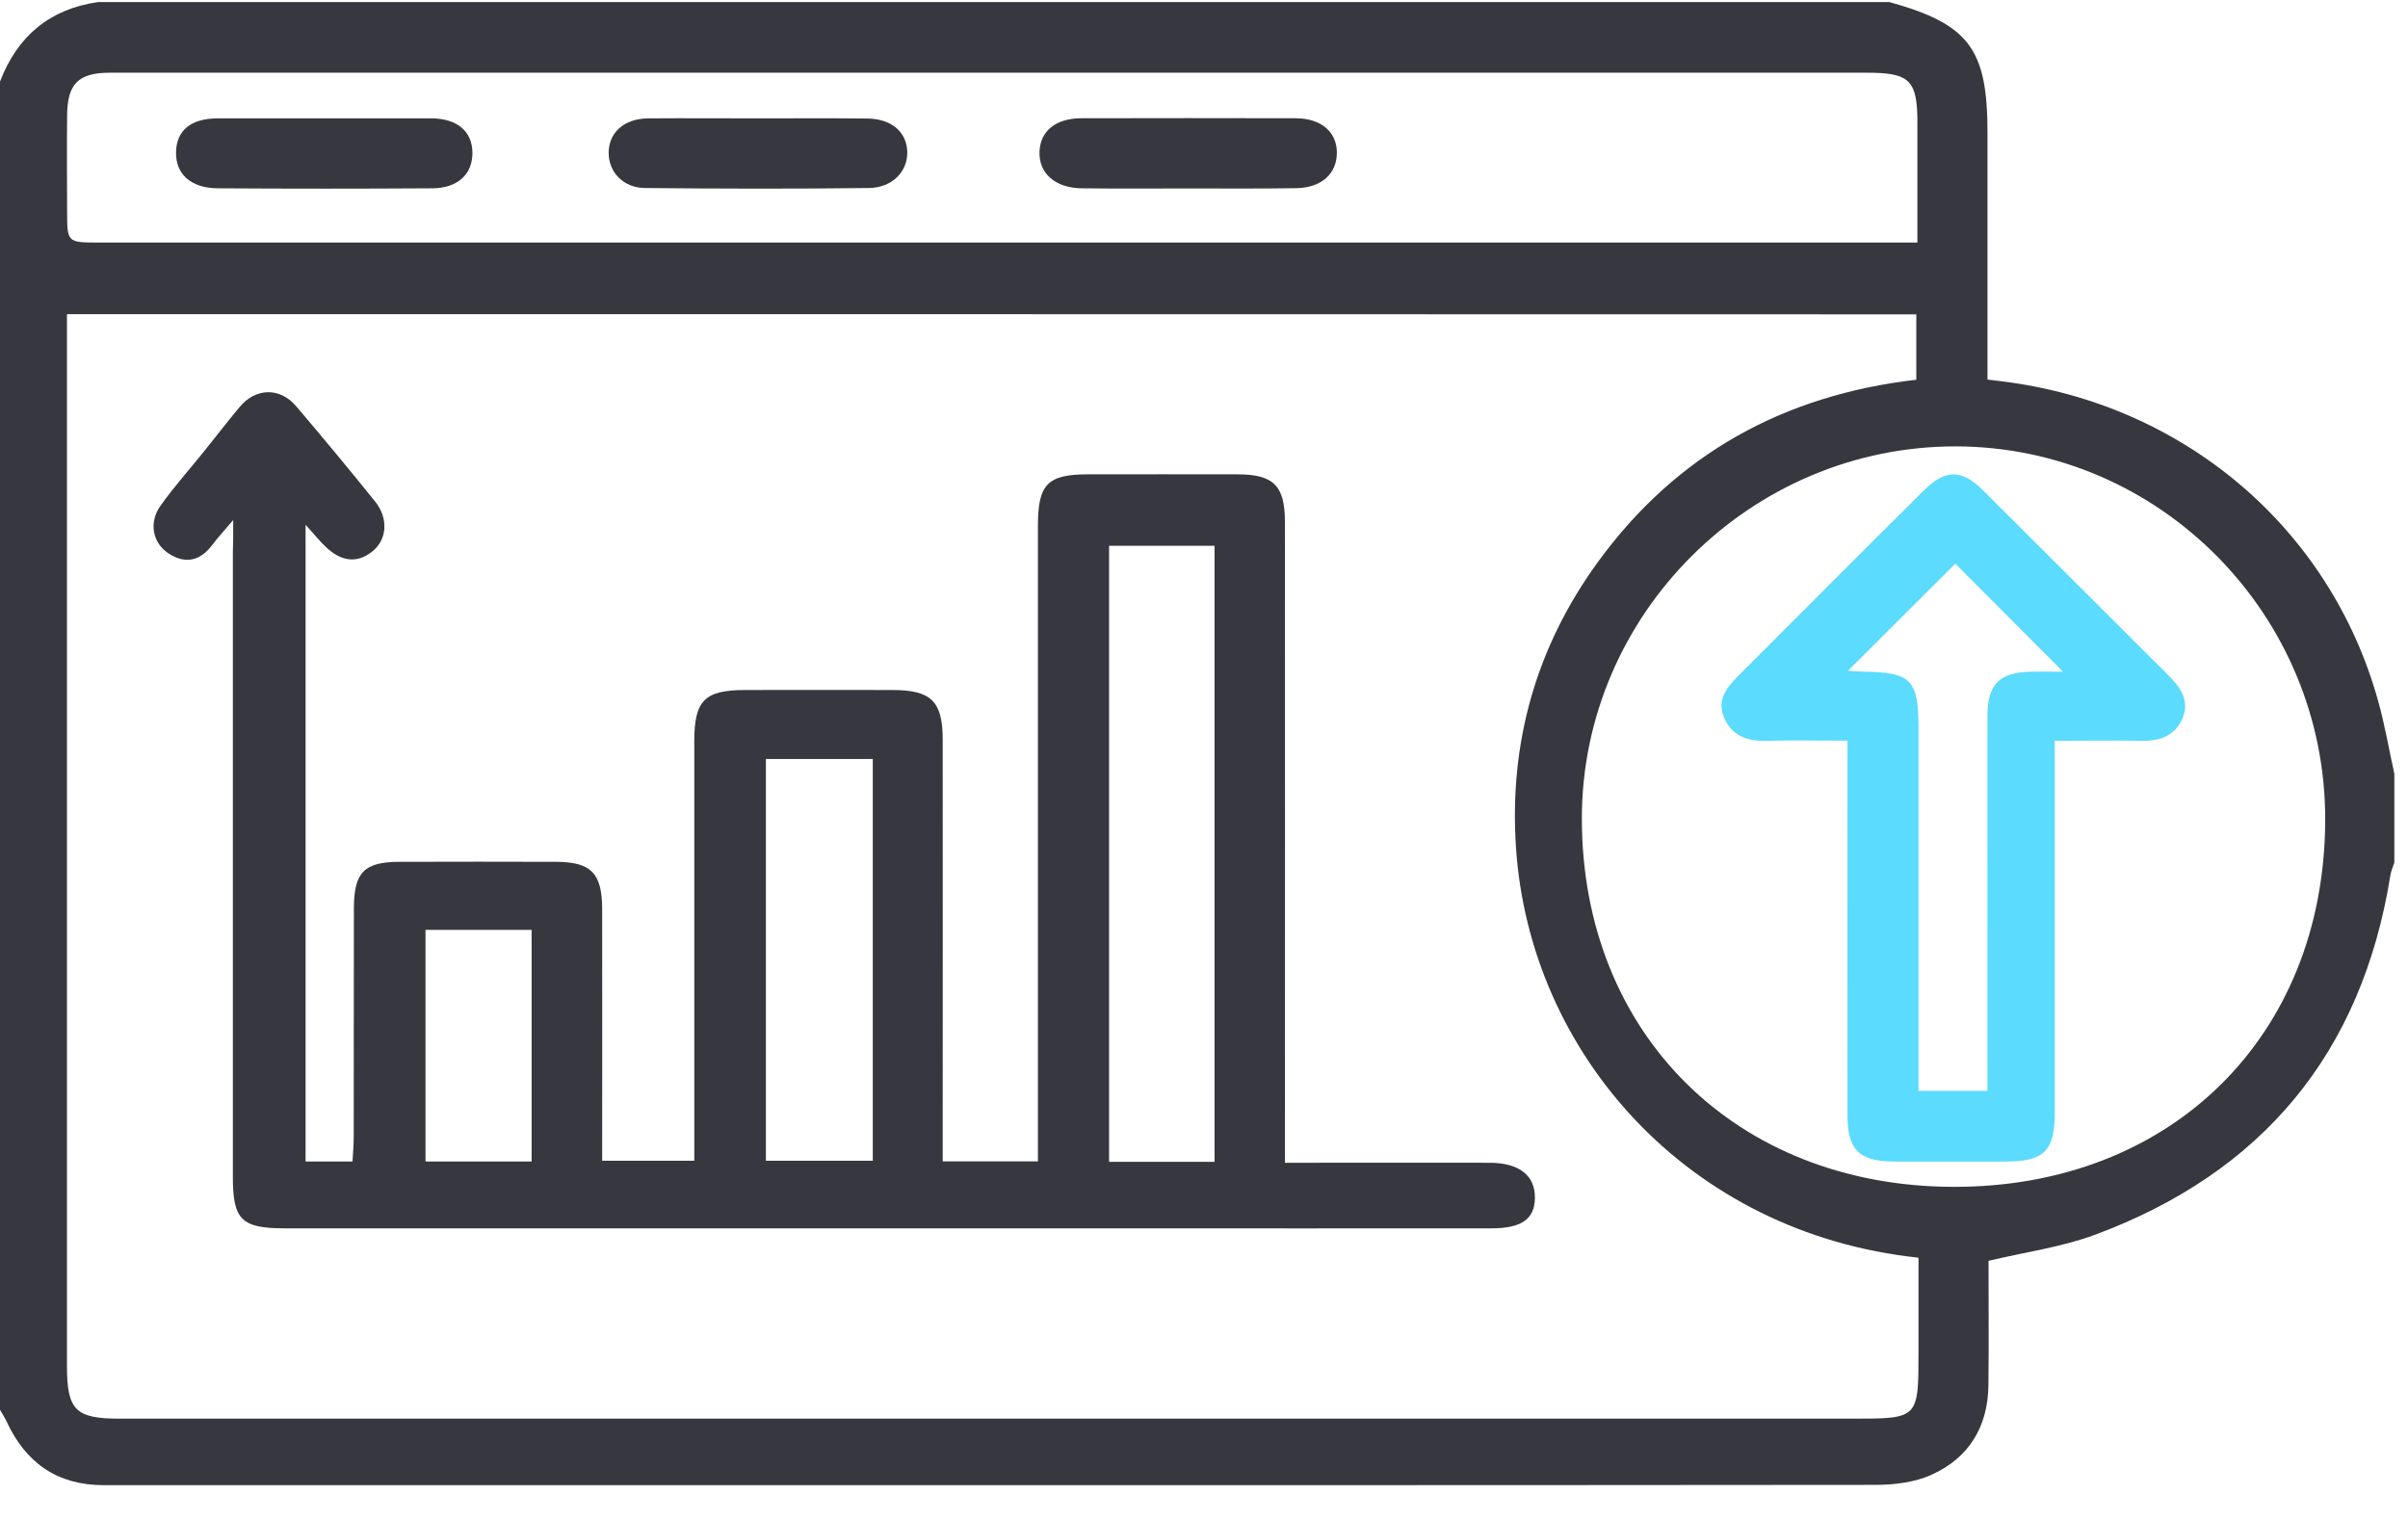 <svg width="57" height="36" viewBox="0 0 57 36" fill="none" xmlns="http://www.w3.org/2000/svg">
<path d="M0 33.369C0 22.889 0 12.412 0 1.931C0.412 0.853 1.177 0.213 2.324 0.048C16.457 0.048 30.589 0.048 44.721 0.048C46.612 0.574 47.046 1.155 47.046 3.141C47.046 4.873 47.046 6.601 47.046 8.333C47.046 8.55 47.046 8.764 47.046 8.984C47.2 9.003 47.288 9.014 47.38 9.025C51.683 9.551 55.158 12.496 56.294 16.596C56.453 17.159 56.548 17.74 56.677 18.314C56.677 19.016 56.677 19.715 56.677 20.417C56.644 20.52 56.596 20.623 56.581 20.73C55.905 24.93 53.551 27.758 49.583 29.229C48.8 29.519 47.95 29.633 47.071 29.843C47.071 30.806 47.079 31.795 47.068 32.788C47.057 33.767 46.608 34.506 45.729 34.903C45.328 35.087 44.839 35.146 44.391 35.146C33.641 35.157 22.889 35.153 12.136 35.153C8.907 35.153 5.682 35.153 2.453 35.153C1.353 35.153 0.607 34.623 0.154 33.642C0.11 33.55 0.051 33.461 0 33.369ZM1.585 7.436C1.585 7.697 1.585 7.914 1.585 8.131C1.585 16.192 1.585 24.257 1.585 32.318C1.585 33.38 1.784 33.579 2.839 33.579C16.512 33.579 30.181 33.579 43.854 33.579C45.413 33.579 45.413 33.579 45.413 31.998C45.413 31.251 45.413 30.501 45.413 29.769C39.944 29.188 36.208 24.922 35.885 20.061C35.719 17.582 36.363 15.306 37.83 13.294C39.691 10.742 42.236 9.348 45.361 8.988C45.361 8.455 45.361 7.966 45.361 7.44C30.788 7.436 16.24 7.436 1.585 7.436ZM46.233 28.092C51.389 28.107 55.022 24.529 55.04 19.417C55.059 14.563 51.128 10.576 46.303 10.566C41.449 10.555 37.444 14.537 37.444 19.377C37.447 24.463 41.088 28.078 46.233 28.092ZM45.387 5.741C45.387 4.74 45.387 3.821 45.387 2.902C45.387 1.898 45.207 1.721 44.192 1.721C32.02 1.721 19.851 1.721 7.679 1.721C5.983 1.721 4.284 1.718 2.589 1.721C1.853 1.725 1.596 1.986 1.589 2.725C1.581 3.483 1.585 4.237 1.589 4.994C1.589 5.737 1.589 5.741 2.332 5.741C16.438 5.741 30.549 5.741 44.655 5.741C44.872 5.741 45.093 5.741 45.387 5.741Z" fill="#37373F"/>
<path d="M5.52 12.309C5.288 12.584 5.152 12.728 5.034 12.886C4.744 13.279 4.387 13.364 3.979 13.092C3.608 12.842 3.519 12.36 3.802 11.966C4.122 11.518 4.494 11.102 4.839 10.672C5.115 10.326 5.387 9.977 5.671 9.635C6.049 9.179 6.619 9.161 7.005 9.609C7.638 10.352 8.263 11.106 8.877 11.867C9.197 12.264 9.168 12.768 8.815 13.051C8.432 13.36 8.057 13.268 7.723 12.956C7.575 12.82 7.45 12.658 7.233 12.422C7.233 17.516 7.233 22.491 7.233 27.493C7.587 27.493 7.932 27.493 8.344 27.493C8.355 27.294 8.373 27.103 8.373 26.912C8.377 25.102 8.373 23.297 8.377 21.488C8.381 20.645 8.624 20.399 9.462 20.399C10.698 20.395 11.933 20.395 13.169 20.399C13.989 20.403 14.25 20.667 14.254 21.506C14.257 23.481 14.254 25.452 14.254 27.474C14.963 27.474 15.651 27.474 16.434 27.474C16.434 27.272 16.434 27.062 16.434 26.849C16.434 23.749 16.434 20.649 16.434 17.553C16.434 16.578 16.677 16.335 17.633 16.332C18.795 16.332 19.957 16.328 21.119 16.332C22.043 16.332 22.315 16.596 22.315 17.512C22.318 20.631 22.315 23.749 22.315 26.864C22.315 27.062 22.315 27.261 22.315 27.489C23.083 27.489 23.793 27.489 24.569 27.489C24.569 27.261 24.569 27.044 24.569 26.831C24.569 22.035 24.569 17.236 24.569 12.441C24.569 11.459 24.797 11.227 25.761 11.227C26.941 11.227 28.121 11.224 29.302 11.227C30.151 11.231 30.416 11.496 30.416 12.364C30.42 17.177 30.416 21.995 30.416 26.809C30.416 27.026 30.416 27.243 30.416 27.522C30.666 27.522 30.865 27.522 31.06 27.522C32.461 27.522 33.866 27.518 35.267 27.522C35.965 27.526 36.34 27.824 36.333 28.357C36.326 28.853 36.021 29.074 35.303 29.074C32.314 29.078 29.328 29.074 26.338 29.074C19.807 29.074 13.275 29.074 6.744 29.074C5.715 29.074 5.512 28.872 5.512 27.857C5.512 22.933 5.512 18.005 5.512 13.081C5.52 12.882 5.52 12.68 5.52 12.309ZM28.75 27.5C28.75 22.602 28.75 17.766 28.75 12.919C27.897 12.919 27.077 12.919 26.253 12.919C26.253 17.799 26.253 22.646 26.253 27.5C27.106 27.5 27.912 27.5 28.75 27.5ZM18.13 27.474C18.994 27.474 19.825 27.474 20.66 27.474C20.66 24.282 20.66 21.142 20.66 17.965C19.807 17.965 18.987 17.965 18.13 17.965C18.13 21.153 18.13 24.312 18.13 27.474ZM10.072 22.01C10.072 23.852 10.072 25.665 10.072 27.493C10.929 27.493 11.749 27.493 12.584 27.493C12.584 25.65 12.584 23.837 12.584 22.01C11.731 22.01 10.915 22.01 10.072 22.01Z" fill="#37373F"/>
<path d="M48.638 17.534C48.638 17.836 48.638 18.056 48.638 18.273C48.638 20.965 48.638 23.657 48.638 26.349C48.638 27.243 48.38 27.493 47.483 27.493C46.597 27.493 45.714 27.497 44.828 27.493C44.008 27.489 43.732 27.217 43.732 26.401C43.728 23.672 43.732 20.943 43.732 18.211C43.732 18.009 43.732 17.81 43.732 17.531C43.066 17.531 42.43 17.52 41.794 17.534C41.342 17.545 40.989 17.409 40.809 16.979C40.636 16.567 40.871 16.273 41.143 16.001C42.603 14.541 44.059 13.077 45.527 11.621C46.049 11.099 46.431 11.099 46.946 11.61C48.41 13.066 49.866 14.53 51.33 15.986C51.624 16.277 51.841 16.6 51.657 17.016C51.484 17.409 51.131 17.545 50.701 17.534C50.035 17.523 49.373 17.534 48.638 17.534ZM46.284 13.342C45.446 14.18 44.593 15.03 43.743 15.876C43.835 15.883 43.975 15.894 44.115 15.898C45.236 15.912 45.413 16.089 45.413 17.229C45.413 19.899 45.413 22.572 45.413 25.242C45.413 25.437 45.413 25.628 45.413 25.82C46.005 25.82 46.509 25.82 47.045 25.82C47.045 25.65 47.045 25.525 47.045 25.397C47.045 22.58 47.042 19.759 47.045 16.942C47.045 16.196 47.332 15.912 48.083 15.898C48.329 15.894 48.575 15.898 48.833 15.898C47.935 14.997 47.082 14.144 46.284 13.342Z" fill="#5BDBFD"/>
<path d="M17.99 2.802C18.839 2.802 19.685 2.795 20.535 2.806C21.105 2.813 21.465 3.126 21.476 3.597C21.487 4.056 21.123 4.443 20.571 4.45C18.802 4.472 17.03 4.468 15.261 4.45C14.746 4.443 14.404 4.067 14.408 3.611C14.412 3.137 14.772 2.81 15.335 2.802C16.221 2.795 17.104 2.802 17.99 2.802Z" fill="#37373F"/>
<path d="M28.147 4.461C27.301 4.461 26.456 4.468 25.606 4.457C24.977 4.45 24.591 4.104 24.606 3.597C24.621 3.104 24.985 2.802 25.595 2.799C27.287 2.795 28.982 2.795 30.674 2.799C31.273 2.802 31.645 3.122 31.645 3.615C31.645 4.112 31.277 4.446 30.685 4.454C29.839 4.468 28.993 4.461 28.147 4.461Z" fill="#37373F"/>
<path d="M7.678 2.802C8.524 2.802 9.37 2.799 10.216 2.802C10.826 2.806 11.179 3.111 11.183 3.615C11.187 4.123 10.834 4.454 10.234 4.457C8.543 4.468 6.851 4.468 5.159 4.457C4.52 4.454 4.155 4.123 4.167 3.6C4.178 3.089 4.516 2.806 5.141 2.802C5.987 2.799 6.833 2.802 7.678 2.802Z" fill="#37373F"/>
</svg>
